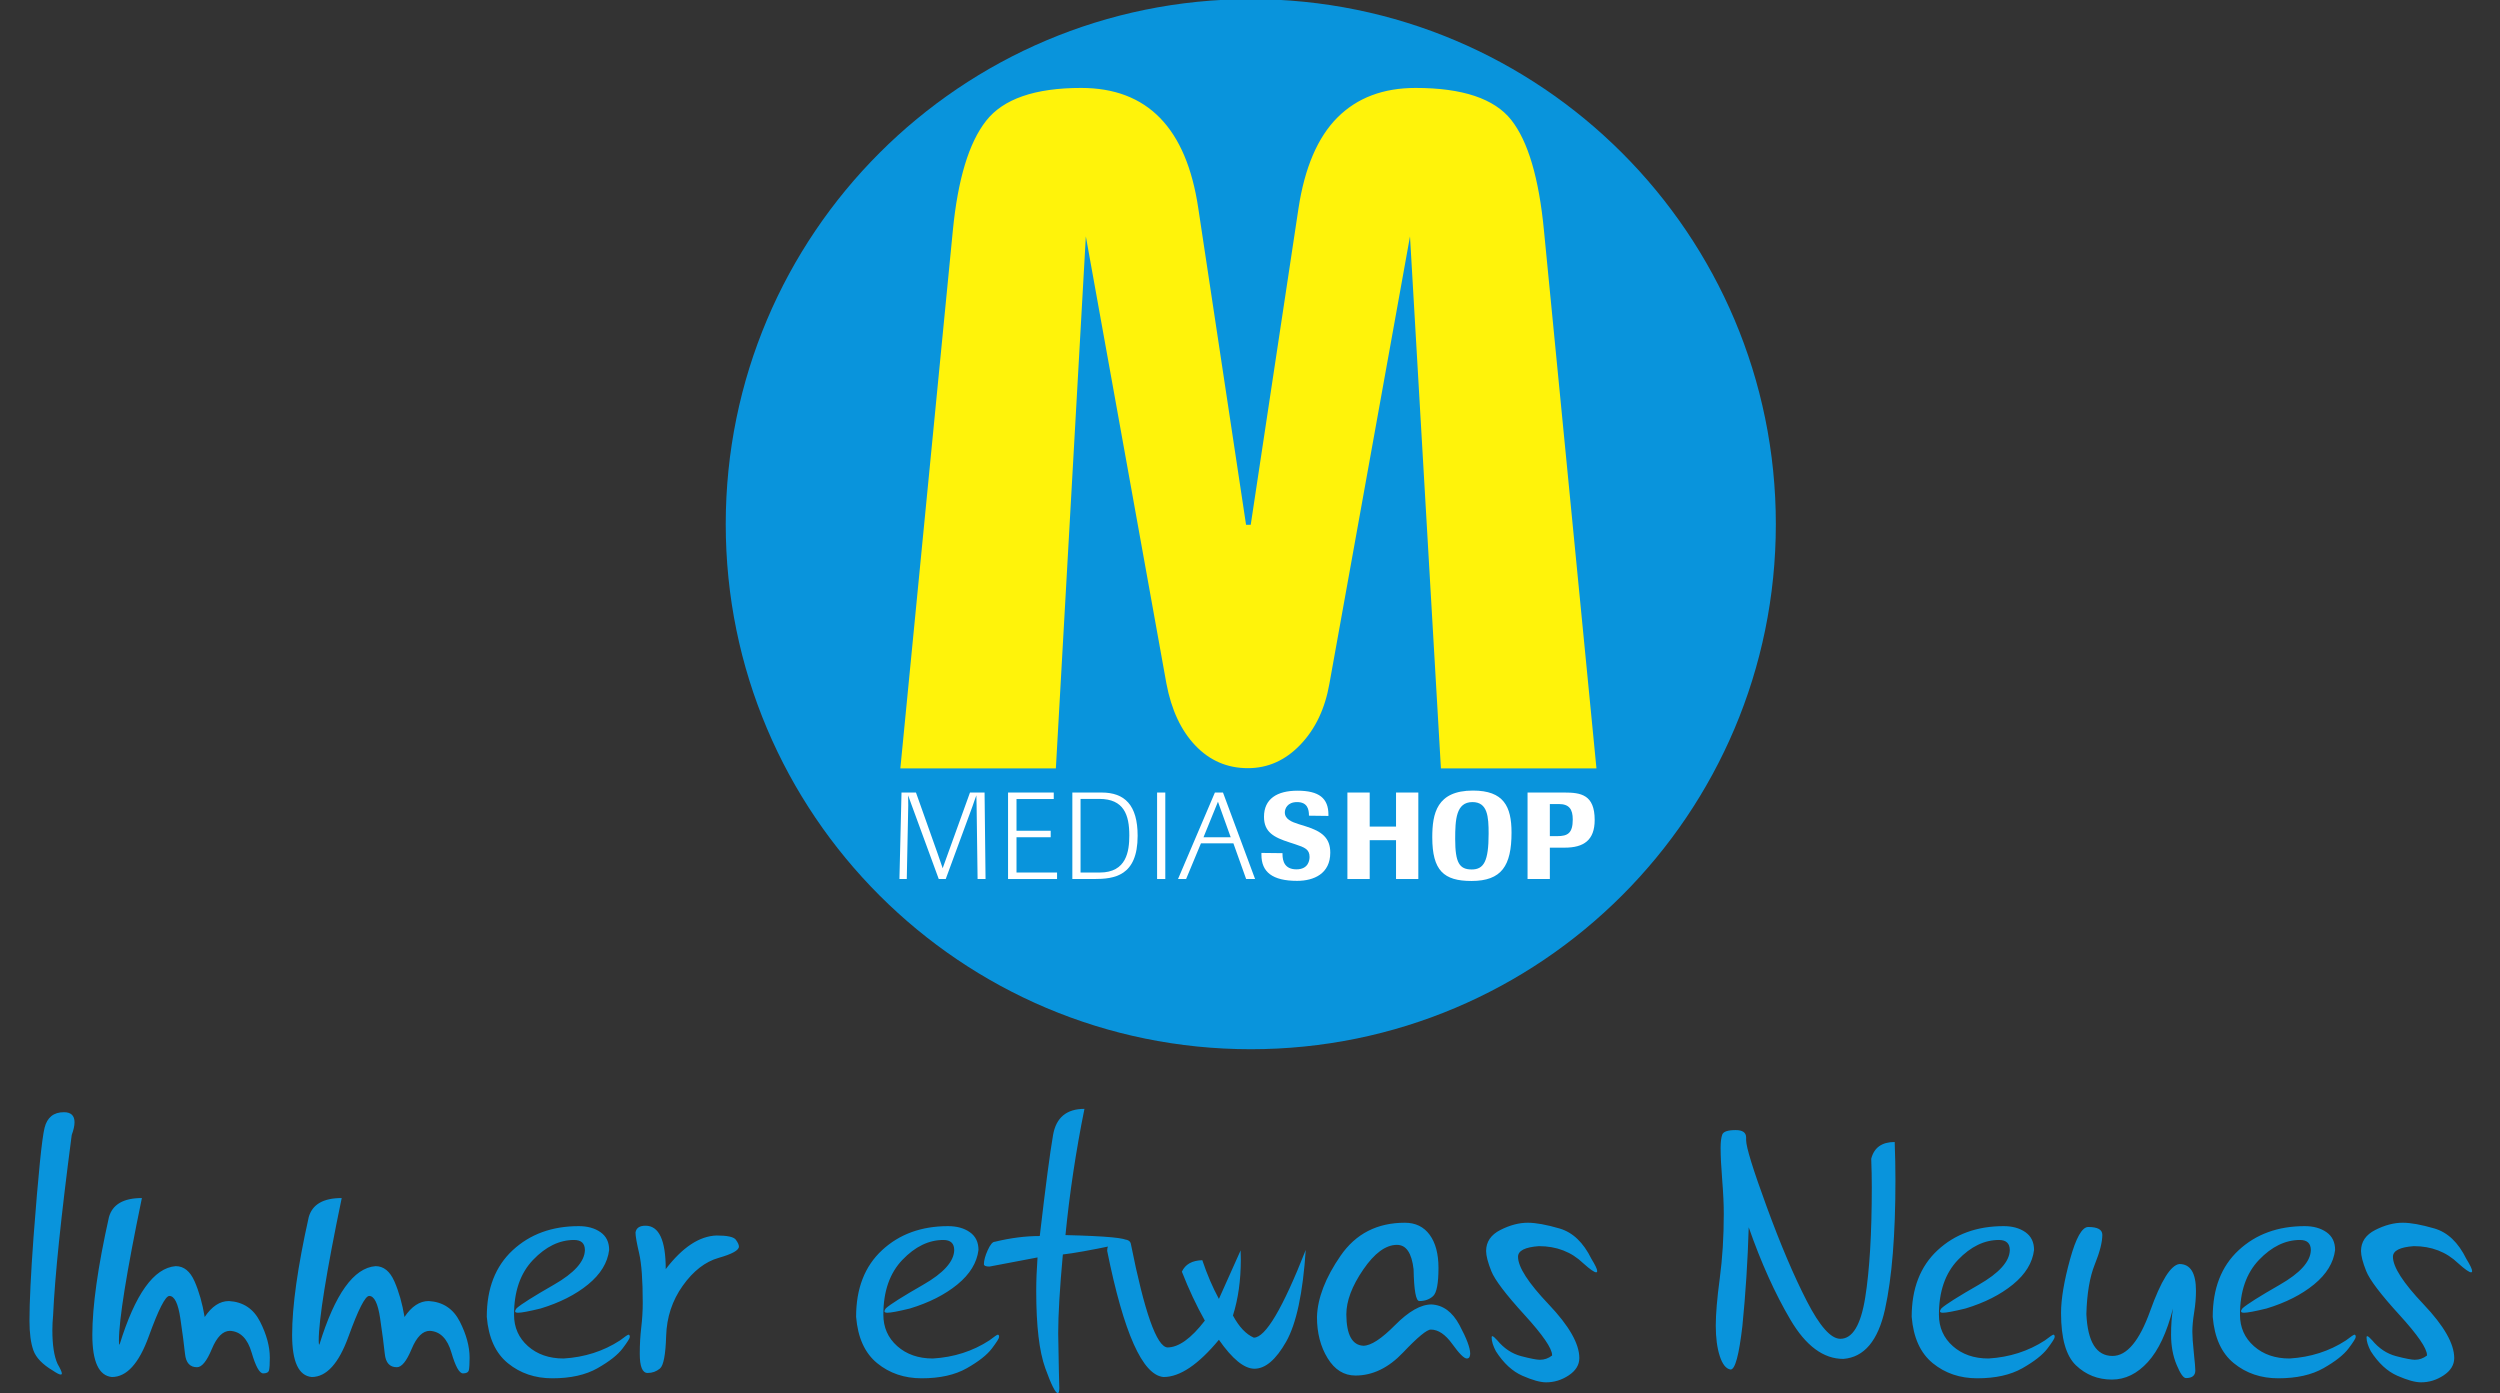 <?xml version="1.0" encoding="UTF-8" standalone="no"?>
<svg
   xmlns:dc="http://purl.org/dc/elements/1.1/"
   xmlns:cc="http://creativecommons.org/ns#"
   xmlns:rdf="http://www.w3.org/1999/02/22-rdf-syntax-ns#"
   xmlns:svg="http://www.w3.org/2000/svg"
   xmlns="http://www.w3.org/2000/svg"
   xmlns:sodipodi="http://sodipodi.sourceforge.net/DTD/sodipodi-0.dtd"
   xmlns:inkscape="http://www.inkscape.org/namespaces/inkscape"
   viewBox="0 0 512 285.357"
   height="285.357"
   width="512"
   xml:space="preserve"
   version="1.1"
   id="svg2"
   inkscape:version="0.91 r13725"
   sodipodi:docname="mediashop-square.svg"><rect x="0" y="0" width="512" height="285.357" fill="#333333" stroke="none"/><sodipodi:namedview
     pagecolor="#ffffff"
     bordercolor="#666666"
     borderopacity="1"
     objecttolerance="10"
     gridtolerance="10"
     guidetolerance="10"
     inkscape:pageopacity="0"
     inkscape:pageshadow="2"
     inkscape:window-width="1680"
     inkscape:window-height="986"
     id="namedview19"
     showgrid="false"
     fit-margin-top="0"
     fit-margin-left="0"
     fit-margin-right="0"
     fit-margin-bottom="0"
     showborder="true"
     inkscape:zoom="1.0697945"
     inkscape:cx="312.93585"
     inkscape:cy="204.96196"
     inkscape:window-x="0"
     inkscape:window-y="150"
     inkscape:window-maximized="1"
     inkscape:current-layer="svg2" /><defs
     id="defs6" /><g
     transform="matrix(0.616,0,0,-0.616,-66.875,359.995)"
     id="g10"><g
       transform="scale(0.1,0.1)"
       id="g12"><path
         id="path14"
         style="fill:#0994dc;fill-opacity:1;fill-rule:nonzero;stroke:none"
         d="m 6989.73,4101.38 c 0,-964.08 -781.54,-1745.62 -1745.63,-1745.62 -964.08,0 -1745.62,781.54 -1745.62,1745.62 0,964.1 781.54,1745.64 1745.62,1745.64 964.09,0 1745.63,-781.54 1745.63,-1745.64"
         inkscape:connector-curvature="0" /><path
         id="path16"
         style="fill:#fff30a;fill-opacity:1;fill-rule:nonzero;stroke:none"
         d="m 4596.06,3289.46 -517.08,0 174.45,1787.42 c 16.6,170.8 53.4,292.59 110.6,365.48 57.03,72.87 162.43,109.38 316.12,109.38 220.1,0 349.86,-133.32 389.37,-399.89 l 158.87,-1052.61 15.52,0 158.85,1052.61 c 20.75,135.35 63.87,235.87 129.27,301.42 65.45,65.66 152.14,98.47 260.06,98.47 155.76,0 261.7,-35.48 317.78,-106.2 56.03,-70.81 92.34,-193.69 109,-368.66 l 174.46,-1787.42 -517.09,0 -102.8,1768.67 -267.9,-1486.83 c -14.56,-83.31 -46.75,-151.03 -96.58,-203.07 -49.78,-52.1 -108,-78.05 -174.39,-78.05 -68.51,0 -126.65,24.94 -174.43,74.95 -47.79,49.98 -79.97,118.64 -96.53,206.17 l -267.88,1486.83 -99.67,-1768.67"
         inkscape:connector-curvature="0" /><path
         id="path18"
         style="fill:#ffffff;fill-opacity:1;fill-rule:nonzero;stroke:none"
         d="m 4206.68,2921.63 -91.24,248.84 c -3.66,9.78 -7.33,19.55 -10.58,29.33 0.41,-11.01 0.41,-22 0.41,-32.99 0,0 -4.89,-237.04 -4.89,-245.18 l -24.43,0 c 0,0 6.51,276.94 6.92,287.53 l 48.05,0 c 78.19,-220.32 83.5,-234.57 88.8,-251.69 5.69,17.12 11.4,30.55 90.8,251.69 l 48.48,0 c 0,0 2.84,-280.62 3.25,-287.53 l -26.46,0 c 0,7.32 -3.26,243.14 -3.26,243.14 0,11.82 -0.41,23.63 -0.82,35.03 -4.48,-11.4 -8.55,-24.03 -12.63,-35.84 l -89.18,-242.33 -23.22,0"
         inkscape:connector-curvature="0" /><path
         id="path20"
         style="fill:#ffffff;fill-opacity:1;fill-rule:nonzero;stroke:none"
         d="m 4437.09,2921.63 0,287.53 151.91,0 0,-21.58 -123.81,0 0,-105.48 113.64,0 0,-21.6 -113.64,0 0,-117.28 134.8,0 0,-21.59 -162.9,0"
         inkscape:connector-curvature="0" /><path
         id="path22"
         style="fill:#ffffff;fill-opacity:1;fill-rule:nonzero;stroke:none"
         d="m 4650.84,3209.17 97.34,0 c 76.56,0 119.73,-41.55 119.73,-143.77 0,-134.81 -78.61,-143.76 -144.97,-143.76 l -72.1,0 0,287.53 z m 91.24,-265.96 c 88.78,0 98.16,70.46 98.16,123.4 0,68.03 -17.94,121.37 -99.8,121.37 l -62.31,0 0,-244.77 63.95,0"
         inkscape:connector-curvature="0" /><path
         id="path24"
         style="fill:#ffffff;fill-opacity:1;fill-rule:nonzero;stroke:none"
         d="m 4932.6,2921.64 27.289,0 0,287.52 -27.289,0 0,-287.52 z"
         inkscape:connector-curvature="0" /><path
         id="path26"
         style="fill:#ffffff;fill-opacity:1;fill-rule:nonzero;stroke:none"
         d="m 5228.65,2921.63 -42.35,118.53 -107.94,0 -49.28,-118.53 -26.88,0 122.6,287.53 26.88,0 106.7,-287.53 -29.73,0 z m -93.67,256.98 -48.07,-118.11 90.42,0 -42.35,118.11"
         inkscape:connector-curvature="0" /><path
         id="path28"
         style="fill:#ffffff;fill-opacity:1;fill-rule:nonzero;stroke:none"
         d="m 5502.26,3131.38 c 0,0 -51.32,0.82 -64.74,0.82 0,21.17 -4.9,45.19 -39.51,45.19 -33,0 -40.74,-22.8 -40.74,-34.2 0,-22.8 22.83,-31.77 46.04,-39.1 l 23.6,-7.32 c 53.37,-16.71 81.45,-38.3 81.45,-87.58 0,-69.64 -54.16,-93.67 -110.35,-93.67 -82.28,0 -118.53,29.74 -118.53,86.34 l 0,6.53 c 14.25,-0.41 62.72,-0.81 70.05,-0.81 l 0,-3.28 c 0,-23.22 7.33,-50.5 46.42,-50.5 40.34,0 43.59,31.36 43.59,41.14 0,25.24 -15.89,31.77 -48.05,42.35 l -18.75,6.11 c -51.71,16.7 -84.71,33.82 -84.71,85.13 0,59.45 43.18,86.75 111.21,86.75 71.66,0 103.02,-24.84 103.02,-79.83 l 0,-4.07"
         inkscape:connector-curvature="0" /><path
         id="path30"
         style="fill:#ffffff;fill-opacity:1;fill-rule:nonzero;stroke:none"
         d="m 5726.99,2921.63 0,129.11 -87.55,0 0,-129.11 -74.12,0 0,287.53 74.12,0 0,-113.22 87.55,0 0,113.22 74.13,0 0,-287.53 -74.13,0"
         inkscape:connector-curvature="0" /><path
         id="path32"
         style="fill:#ffffff;fill-opacity:1;fill-rule:nonzero;stroke:none"
         d="m 5977.8,2915.12 c -92.06,0 -130.33,34.62 -130.33,145 0,78.99 14.68,155.57 135.22,155.57 102.21,0 128.27,-52.55 128.27,-139.69 0,-110.38 -32.97,-160.88 -133.16,-160.88 m 3.25,262.29 c -54.57,0 -57.41,-58.26 -57.41,-123.01 0,-79.01 14.24,-101 54.98,-101 40.3,0 56.19,27.28 56.19,118.91 0,56.62 -3.25,105.1 -53.76,105.1"
         inkscape:connector-curvature="0" /><path
         id="path34"
         style="fill:#ffffff;fill-opacity:1;fill-rule:nonzero;stroke:none"
         d="m 6238.36,2921.63 -74.12,0 0,287.53 122.18,0 c 54.98,0 101,-6.92 101,-91.22 0,-67.61 -36.66,-92.05 -99.77,-92.05 l -49.29,0 0,-104.26 z m 24.44,142.54 c 35.02,0 51.73,9.78 51.73,55.39 0,33.82 -11.82,51.32 -46.04,51.32 l -30.13,0 0,-106.71 24.44,0"
         inkscape:connector-curvature="0" /><path
         id="path36"
         style="fill:#0994dc;fill-opacity:1;fill-rule:nonzero;stroke:none"
         d="m 1197.24,1732.84 c -9.09,-124.64 -13.61,-217.88 -13.61,-279.78 0,-41.27 4.31,-74.09 12.99,-98.43 8.66,-24.36 30.34,-46.86 64.99,-67.47 12.8,-8.67 21.46,-13.02 26,-13.02 2.48,0 3.71,1.25 3.71,3.73 0,4.54 -4.75,15.07 -14.23,31.56 -11.56,25.18 -17.34,62.73 -17.34,112.67 0,15.25 0.82,31.78 2.48,49.52 5.78,128.76 26.41,328.49 61.9,599.21 6.2,16.5 9.3,30.53 9.3,42.09 0,22.29 -11.77,33.43 -35.29,33.43 -34.27,0 -55.73,-17.34 -64.38,-52 -8.66,-34.65 -20.84,-155.16 -36.52,-361.51 m 260.5,-466.9 c 49.05,0 89.85,44.93 122.39,134.77 32.55,89.87 55.42,134.78 68.64,134.78 16.97,0 29.11,-24.75 36.44,-74.29 7.31,-49.52 12.49,-89.02 15.56,-118.51 3.07,-29.47 16.38,-44.2 39.98,-44.2 16.03,0 32.42,20.15 49.17,60.48 16.74,40.33 36.91,60.49 60.49,60.49 34.43,-1.88 58.38,-25.95 71.81,-72.16 13.45,-46.24 26.3,-69.35 38.56,-69.35 11.33,0 17.82,3.66 19.47,10.98 1.64,7.3 2.48,21.1 2.48,41.38 0,37.26 -10.87,77.24 -32.55,119.94 -21.7,42.68 -56.15,65.44 -103.31,68.27 -30.18,0 -57.07,-17.69 -80.66,-53.06 -7.55,45.28 -18.75,84.76 -33.61,118.5 -14.84,33.72 -35.72,50.59 -62.6,50.59 -72.65,-5.65 -134.92,-92.69 -186.79,-261.08 -1.42,0 -2.13,4.25 -2.13,12.75 0,70.74 25.47,228.98 76.42,474.75 -61.34,0 -97.89,-21.22 -109.67,-63.69 -36.8,-165.09 -55.18,-295.5 -55.18,-391.26 0,-89.16 21.67,-135.84 65.09,-140.08 m 664.23,0 c 49.05,0 89.84,44.93 122.39,134.77 32.55,89.87 55.42,134.78 68.64,134.78 16.97,0 29.11,-24.75 36.44,-74.29 7.31,-49.52 12.49,-89.02 15.55,-118.51 3.07,-29.47 16.4,-44.2 39.98,-44.2 16.03,0 32.43,20.15 49.17,60.48 16.75,40.33 36.91,60.49 60.5,60.49 34.43,-1.88 58.38,-25.95 71.82,-72.16 13.44,-46.24 26.29,-69.35 38.55,-69.35 11.32,0 17.81,3.66 19.47,10.98 1.64,7.3 2.48,21.1 2.48,41.38 0,37.26 -10.87,77.24 -32.55,119.94 -21.7,42.68 -56.16,65.44 -103.3,68.27 -30.19,0 -57.09,-17.69 -80.67,-53.06 -7.56,45.28 -18.75,84.76 -33.59,118.5 -14.86,33.72 -35.74,50.59 -62.62,50.59 -72.65,-5.65 -134.92,-92.69 -186.8,-261.08 -1.41,0 -2.12,4.25 -2.12,12.75 0,70.74 25.48,228.98 76.41,474.75 -61.33,0 -97.89,-21.22 -109.66,-63.69 -36.8,-165.09 -55.19,-295.5 -55.19,-391.26 0,-89.16 21.68,-135.84 65.1,-140.08 m 681.2,228.52 c -3.3,-4.26 -4.96,-7.55 -4.96,-9.9 0,-3.32 3.3,-4.95 9.91,-4.95 11.32,0 36.31,4.71 75,14.14 63.68,19.35 116.28,46 157.79,79.96 41.49,33.96 64.85,72.16 70.03,114.61 0,25.94 -9.54,45.63 -28.64,59.08 -19.12,13.45 -43.29,20.16 -72.53,20.16 -88.67,0 -161.79,-26.65 -219.34,-79.93 -57.54,-53.33 -86.32,-127.14 -86.32,-221.48 5.67,-69.32 29.03,-120.75 70.05,-154.24 41.04,-33.49 90.32,-50.23 147.88,-50.23 60.83,0 110.95,11.19 150.35,33.61 39.37,22.4 67.09,44.21 83.13,65.44 16.03,21.23 24.06,33.97 24.06,38.22 0,5.18 -1.42,7.78 -4.24,7.78 -2.37,0 -11.81,-6.37 -28.31,-19.1 -55.19,-35.86 -117.69,-55.9 -187.49,-60.14 -48.11,0 -87.63,13.67 -118.53,41.03 -30.89,27.36 -46.32,62.26 -46.32,104.72 0,77.36 21.1,138.07 63.32,182.19 42.21,44.09 87.61,66.15 136.19,66.15 24.07,0 36.09,-11.32 36.09,-33.95 -0.95,-37.75 -35.38,-76.07 -103.3,-114.98 -67.92,-38.92 -109.21,-64.98 -123.82,-78.19 m 407.4,182.89 c 8,-34.21 12.02,-89.03 12.02,-164.5 0,-26.88 -1.66,-54.25 -4.94,-82.07 -3.32,-27.84 -4.95,-57.07 -4.95,-87.73 0,-42.45 8.72,-63.69 26.16,-63.69 15.58,0 29.25,4.96 41.04,14.87 11.79,9.9 18.63,45.99 20.51,108.24 1.89,62.28 20.29,117.93 55.19,166.98 34.91,49.07 74.76,79.95 119.59,92.69 44.79,12.73 67.21,25.24 67.21,37.5 0,5.67 -3.42,13.2 -10.26,22.64 -6.84,9.44 -28.19,14.15 -64.03,14.15 -57.07,-1.89 -113.45,-39.15 -169.11,-111.79 0,96.23 -22.4,144.33 -67.21,144.33 -19.81,0 -30.9,-7.54 -33.26,-22.63 0,-11.8 4.01,-34.79 12.04,-68.99 m 820.45,-182.89 c -3.31,-4.26 -4.95,-7.55 -4.95,-9.9 0,-3.32 3.3,-4.95 9.91,-4.95 11.32,0 36.31,4.71 74.98,14.14 63.69,19.35 116.27,46 157.79,79.96 41.49,33.96 64.85,72.16 70.05,114.61 0,25.94 -9.56,45.63 -28.66,59.08 -19.1,13.45 -43.28,20.16 -72.53,20.16 -88.68,0 -161.8,-26.65 -219.32,-79.93 -57.56,-53.33 -86.32,-127.14 -86.32,-221.48 5.65,-69.32 29,-120.75 70.05,-154.24 41.02,-33.49 90.31,-50.23 147.86,-50.23 60.85,0 110.97,11.19 150.35,33.61 39.39,22.4 67.1,44.21 83.13,65.44 16.03,21.23 24.05,33.97 24.05,38.22 0,5.18 -1.41,7.78 -4.23,7.78 -2.38,0 -11.8,-6.37 -28.31,-19.1 -55.17,-35.86 -117.69,-55.9 -187.49,-60.14 -48.11,0 -87.62,13.67 -118.51,41.03 -30.9,27.36 -46.34,62.26 -46.34,104.72 0,77.36 21.11,138.07 63.31,182.19 42.21,44.09 87.62,66.15 136.21,66.15 24.06,0 36.09,-11.32 36.09,-33.95 -0.96,-37.75 -35.39,-76.07 -103.31,-114.98 -67.92,-38.92 -109.19,-64.98 -123.81,-78.19 m 511.56,240.25 c -47.47,0 -97.4,-6.41 -149.8,-19.2 -7.02,0 -14.76,-9.28 -23.22,-27.84 -8.45,-18.59 -12.69,-34.27 -12.69,-47.06 0.41,-4.96 6.61,-7.44 18.57,-7.44 l 159.71,30.35 c -2.89,-40.02 -4.34,-77.59 -4.34,-112.66 0,-114.74 10.01,-199.85 30.03,-255.34 20,-55.5 33.94,-83.25 41.78,-83.25 2.89,0 4.55,5.15 4.96,15.46 -0.84,22.28 -2.07,83.34 -3.73,183.22 0,62.31 5.16,149.8 15.47,262.47 33.84,3.71 90.58,13.82 170.24,30.34 28.47,5.77 42.72,10.72 42.72,14.83 0,9.51 -68.08,15.89 -204.27,19.21 13.61,138.66 34.65,278.56 63.13,419.68 -59.43,0 -94.19,-28.88 -104.3,-86.65 -10.11,-57.78 -24.87,-169.82 -44.26,-336.12 m 411.64,-468.77 c 54.23,0 115.56,41.27 183.95,123.8 44.81,-64.15 84.2,-96.22 118.16,-96.22 36.31,0 71.46,29.96 105.42,89.85 33.96,59.9 55.66,161.55 65.09,304.95 -76.41,-194.35 -133.95,-291.49 -172.62,-291.49 -25.96,11.31 -49.07,35.84 -69.36,73.58 17.46,55.64 26.18,117.67 26.18,186.08 0,9.91 -0.24,20.04 -0.69,30.42 l -72.18,-161.3 c -20.76,38.19 -39.16,81.1 -55.19,128.75 -33.96,-0.94 -56.6,-13.7 -67.92,-38.2 23.11,-58.97 48.58,-113.22 76.42,-162.73 -45.75,-59.44 -87.27,-89.15 -124.52,-89.15 -35.87,2.82 -76.42,117.91 -121.7,345.27 -2.38,9.43 -11.57,14.14 -27.6,14.14 -16.05,0 -28.55,-3.17 -37.5,-9.53 -8.97,-6.37 -13.45,-15.93 -13.45,-28.66 55.19,-273.59 117.69,-413.45 187.51,-419.56 m 850.31,252.58 c 18.4,0 33.6,5.42 45.62,16.27 12.04,10.85 18.06,42.21 18.06,94.11 0,46.69 -9.8,83.36 -29.37,110.01 -19.57,26.65 -47.05,39.98 -82.42,39.98 -92,0 -163.21,-36.57 -213.69,-109.67 -50.47,-73.12 -76.65,-141.04 -78.52,-203.76 0,-52.83 11.78,-98.49 35.37,-136.91 23.58,-38.46 54.47,-57.66 92.68,-57.66 57.07,0 109.79,25.47 158.14,76.41 48.33,50.93 79.12,76.4 92.32,76.4 24.52,0 48.35,-16.02 71.47,-48.1 23.1,-32.08 39.16,-48.11 48.12,-48.11 4.71,0 7.78,1.88 9.19,5.64 1.42,3.77 2.13,7.32 2.13,10.63 0,18.86 -11.81,50.34 -35.39,94.45 -23.58,44.09 -54.72,67.1 -93.39,68.99 -35.37,0 -75.7,-22.88 -120.98,-68.64 -45.28,-45.75 -80.43,-68.62 -105.43,-68.62 -37.27,1.87 -56.15,36.54 -56.6,104 0,44.8 18.75,94.57 56.24,149.28 37.5,54.72 74.88,82.09 112.15,82.09 30.65,0 49.05,-27.15 55.2,-81.37 1.4,-70.3 7.77,-105.42 19.1,-105.42 m 466.1,241.26 c -43.86,12.74 -78.99,19.11 -105.42,19.11 -29.25,0 -59.67,-8.03 -91.26,-24.06 -31.6,-16.05 -47.4,-39.38 -47.4,-70.05 0,-15.56 5.77,-37.85 17.33,-66.86 11.55,-29 48.11,-77.23 109.66,-144.68 61.56,-67.47 92.35,-112.26 92.35,-134.43 l 0,-1.42 c -12.29,-9.45 -25.74,-14.16 -40.35,-14.16 -10.85,0 -31.61,4.02 -62.25,12.03 -30.67,8.01 -57.32,25.72 -79.96,53.07 -8.02,8.96 -13.43,13.45 -16.27,13.45 -1.42,0 -2.11,-1.42 -2.11,-4.24 0,-12.76 4.71,-28.09 14.15,-46 25.46,-39.63 54.81,-66.76 88.08,-81.36 33.25,-14.62 59.55,-21.93 78.89,-21.93 26.88,0 51.99,7.77 75.35,23.33 23.34,15.58 35.03,34.68 35.03,57.33 0,47.62 -33.96,107.17 -101.88,178.64 -67.94,71.46 -101.91,124.17 -101.91,158.13 0,20.29 23.12,32.08 69.36,35.37 58.95,0 108.25,-19.1 147.86,-57.29 22.17,-19.82 36.31,-29.73 42.45,-29.73 2.36,0 3.55,1.42 3.55,4.24 0,6.14 -6.37,19.57 -19.11,40.33 -26.89,54.72 -62.26,88.45 -106.14,101.18 m 628.96,4.02 c 41.27,-118.04 87.49,-220.49 138.67,-307.35 51.17,-86.87 109.76,-130.29 175.8,-130.29 69.34,5.34 115.56,60.34 138.66,164.95 23.12,104.62 34.66,247.91 34.66,429.91 0,39.62 -0.82,81.7 -2.47,126.29 -42.5,0 -68.5,-18.56 -78,-55.72 1.25,-33.02 1.87,-64.37 1.87,-94.08 0,-154.35 -7.34,-277 -21.99,-368.02 -14.65,-90.99 -42.19,-136.49 -82.64,-136.49 -31.36,0 -68.5,41.79 -111.42,125.36 -42.93,83.55 -87.28,187.87 -133.07,312.91 -45.82,125.03 -68.72,199.11 -68.72,222.23 l 0,8.66 c 0,16.51 -11.58,24.76 -34.66,24.76 -26.43,0 -41.4,-5.15 -44.9,-15.48 -3.49,-10.31 -5.26,-24.76 -5.26,-43.33 0,-27.65 1.77,-63.13 5.26,-106.47 3.5,-43.33 5.27,-81.08 5.27,-113.28 0,-76.36 -4.45,-147.74 -13.31,-214.18 -8.89,-66.45 -13.3,-118.86 -13.3,-157.24 0,-40.43 4.41,-74.26 13.3,-101.51 8.86,-27.23 20.74,-42.09 35.59,-44.56 l 0.62,0 c 14.86,0 27.86,48.29 39,144.84 10.72,107.29 17.75,216.66 21.04,328.09 m 640.85,-269.34 c -3.29,-4.26 -4.95,-7.55 -4.95,-9.9 0,-3.32 3.3,-4.95 9.91,-4.95 11.32,0 36.31,4.71 75,14.14 63.66,19.35 116.25,46 157.76,79.96 41.52,33.96 64.86,72.16 70.05,114.61 0,25.94 -9.54,45.63 -28.65,59.08 -19.1,13.45 -43.28,20.16 -72.51,20.16 -88.7,0 -161.8,-26.65 -219.35,-79.93 -57.56,-53.33 -86.32,-127.14 -86.32,-221.48 5.68,-69.32 29.01,-120.75 70.05,-154.24 41.05,-33.49 90.32,-50.23 147.88,-50.23 60.84,0 110.95,11.19 150.34,33.61 39.38,22.4 67.1,44.21 83.15,65.44 16.03,21.23 24.05,33.97 24.05,38.22 0,5.18 -1.41,7.78 -4.25,7.78 -2.36,0 -11.8,-6.37 -28.3,-19.1 -55.18,-35.86 -117.7,-55.9 -187.49,-60.14 -48.12,0 -87.63,13.67 -118.52,41.03 -30.89,27.36 -46.35,62.26 -46.35,104.72 0,77.36 21.11,138.07 63.34,182.19 42.21,44.09 87.62,66.15 136.19,66.15 24.05,0 36.09,-11.32 36.09,-33.95 -0.96,-37.75 -35.37,-76.07 -103.29,-114.98 -67.92,-38.92 -109.21,-64.98 -123.83,-78.19 m 427.19,162.03 c -19.79,-72.17 -29.69,-131.38 -29.69,-177.6 0,-84.45 16.49,-142.45 49.51,-174.04 33.03,-31.61 72.88,-47.41 119.57,-47.41 44.34,0 84.22,19.44 119.59,58.36 35.37,38.92 63.19,98.24 83.48,177.95 -4.24,-25.94 -6.37,-54.94 -6.37,-87.02 0,-37.28 6.12,-70.65 18.41,-100.12 12.25,-29.48 22.63,-44.22 31.13,-44.22 20.74,0 31.11,8.5 31.11,25.47 0,7.55 -1.65,27 -4.95,58.38 -3.29,31.36 -4.95,54.82 -4.95,70.4 0,17.91 2,39.37 6.02,64.38 4.01,25 6.01,48.82 6.01,71.46 0,59.42 -18.4,89.15 -55.18,89.15 -28.78,-3.79 -61.09,-55.66 -96.93,-155.66 -35.85,-99.99 -77.61,-149.98 -125.24,-149.98 -53.77,0 -82.79,46.44 -87.02,139.38 1.88,68.37 11.2,123.33 27.95,164.84 16.73,41.5 25.11,74.29 25.11,98.34 0,17.45 -15.55,26.19 -46.7,26.19 -20.75,0 -41.04,-36.09 -60.86,-108.25 m 573.7,-162.03 c -3.32,-4.26 -4.97,-7.55 -4.97,-9.9 0,-3.32 3.29,-4.95 9.9,-4.95 11.32,0 36.34,4.71 75,14.14 63.68,19.35 116.28,46 157.79,79.96 41.49,33.96 64.84,72.16 70.05,114.61 0,25.94 -9.56,45.63 -28.66,59.08 -19.1,13.45 -43.29,20.16 -72.53,20.16 -88.67,0 -161.8,-26.65 -219.34,-79.93 -57.55,-53.33 -86.31,-127.14 -86.31,-221.48 5.66,-69.32 29.02,-120.75 70.03,-154.24 41.05,-33.49 90.34,-50.23 147.88,-50.23 60.86,0 110.97,11.19 150.35,33.61 39.4,22.4 67.09,44.21 83.14,65.44 16.03,21.23 24.05,33.97 24.05,38.22 0,5.18 -1.41,7.78 -4.24,7.78 -2.37,0 -11.78,-6.37 -28.31,-19.1 -55.18,-35.86 -117.68,-55.9 -187.49,-60.14 -48.1,0 -87.6,13.67 -118.49,41.03 -30.92,27.36 -46.35,62.26 -46.35,104.72 0,77.36 21.1,138.07 63.31,182.19 42.22,44.09 87.62,66.15 136.21,66.15 24.05,0 36.08,-11.32 36.08,-33.95 -0.95,-37.75 -35.38,-76.07 -103.31,-114.98 -67.92,-38.92 -109.2,-64.98 -123.79,-78.19 m 638.03,265.32 c -43.86,12.74 -79.01,19.11 -105.42,19.11 -29.25,0 -59.67,-8.03 -91.28,-24.06 -31.6,-16.05 -47.4,-39.38 -47.4,-70.05 0,-15.56 5.77,-37.85 17.34,-66.86 11.56,-29 48.12,-77.23 109.67,-144.68 61.56,-67.47 92.33,-112.26 92.33,-134.43 l 0,-1.42 c -12.27,-9.45 -25.72,-14.16 -40.33,-14.16 -10.84,0 -31.61,4.02 -62.27,12.03 -30.66,8.01 -57.3,25.72 -79.94,53.07 -8.02,8.96 -13.45,13.45 -16.27,13.45 -1.42,0 -2.13,-1.42 -2.13,-4.24 0,-12.76 4.71,-28.09 14.14,-46 25.49,-39.63 54.84,-66.76 88.09,-81.36 33.27,-14.62 59.55,-21.93 78.89,-21.93 26.9,0 52.01,7.77 75.35,23.33 23.36,15.58 35.03,34.68 35.03,57.33 0,47.62 -33.96,107.17 -101.88,178.64 -67.92,71.46 -101.89,124.17 -101.89,158.13 0,20.29 23.12,32.08 69.34,35.37 58.96,0 108.24,-19.1 147.88,-57.29 22.17,-19.82 36.31,-29.73 42.45,-29.73 2.36,0 3.55,1.42 3.55,4.24 0,6.14 -6.39,19.57 -19.12,40.33 -26.88,54.72 -62.26,88.45 -106.13,101.18"
         inkscape:connector-curvature="0" /></g></g></svg>